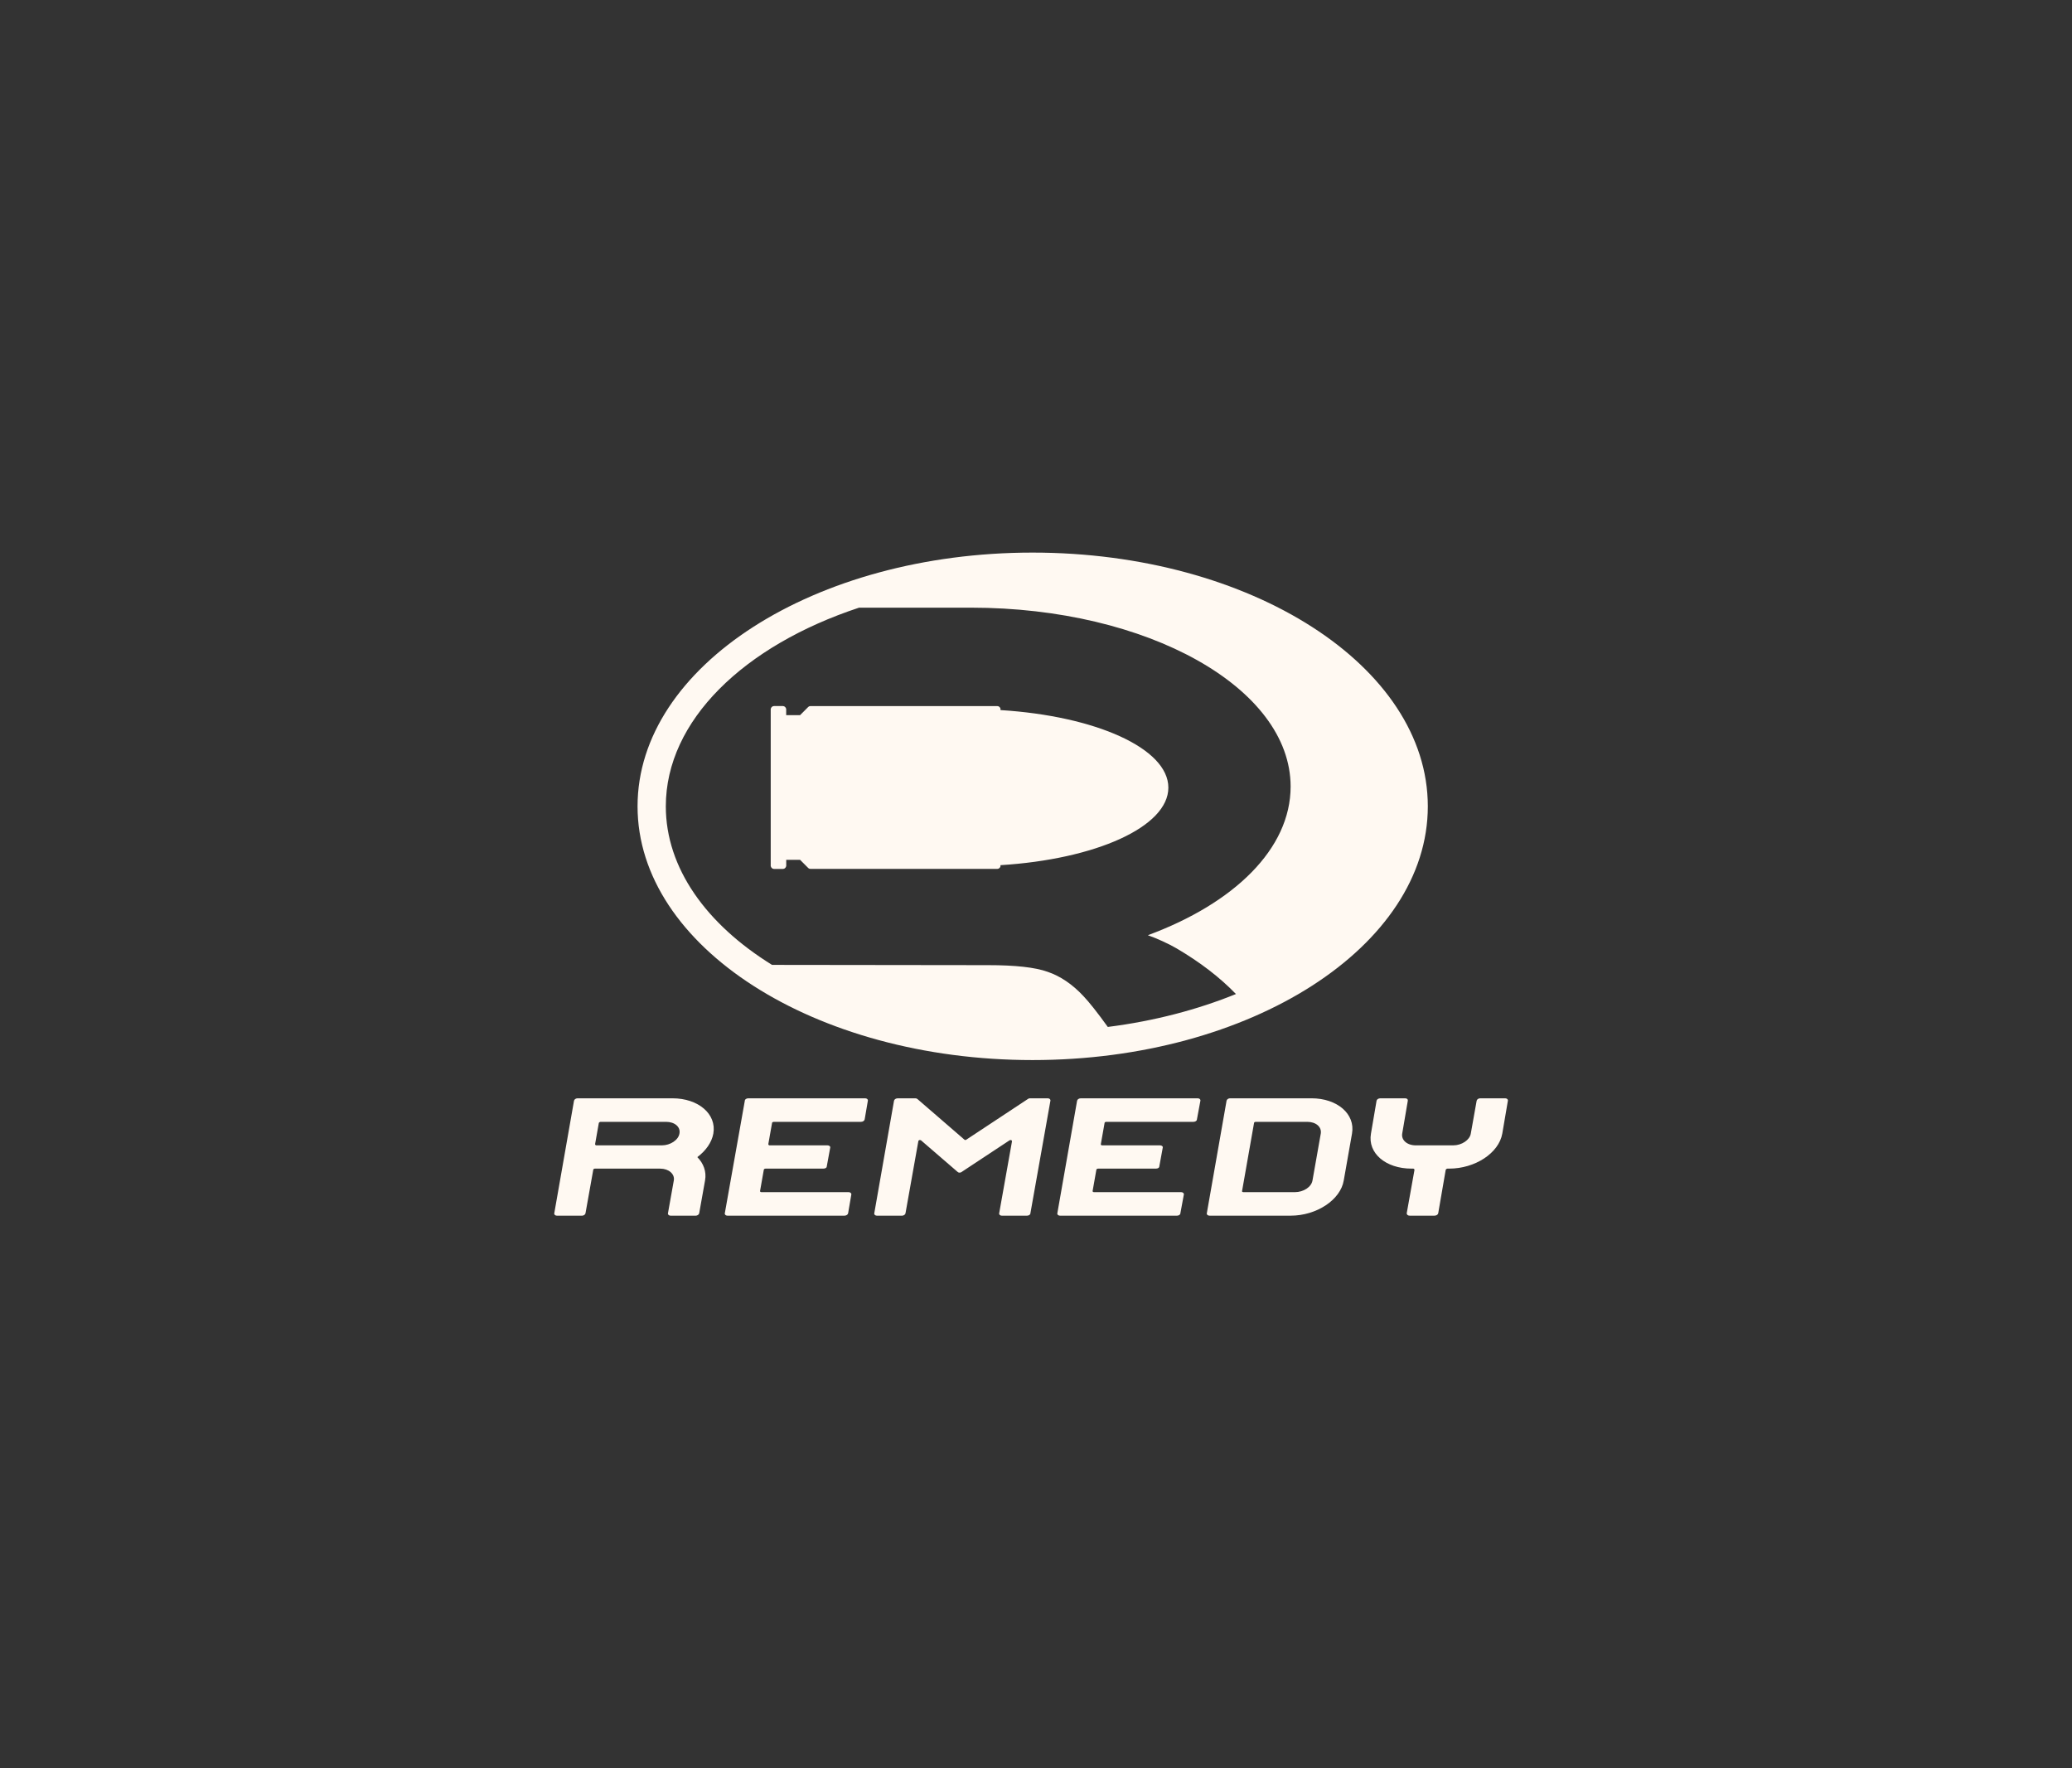 <svg width="150" height="128" viewBox="0 0 150 128" fill="none" xmlns="http://www.w3.org/2000/svg">
<rect x="0" y="0" width="150" height="128" fill="#333333" stroke="none"/>
<path fill-rule="evenodd" clip-rule="evenodd" d="M46.155 58.368C46.155 48.226 58.964 40 74.75 40C90.555 40 103.365 48.226 103.365 58.368C103.365 68.51 90.554 76.735 74.75 76.735C58.965 76.735 46.155 68.51 46.155 58.368ZM89.474 71.954C88.314 70.754 86.884 69.651 85.165 68.644C84.604 68.316 83.754 67.928 83.097 67.697C89.336 65.395 93.433 61.445 93.433 56.936C93.433 49.794 83.076 43.987 70.305 43.987H62.19C53.863 46.736 48.201 52.155 48.201 58.368C48.201 62.839 51.138 66.904 55.891 69.845L71.522 69.864C73.493 69.864 74.942 70.02 75.85 70.349C76.758 70.659 77.627 71.239 78.439 72.111C78.845 72.536 79.444 73.291 80.198 74.337C83.579 73.909 86.709 73.078 89.474 71.955V71.954ZM57.92 51.768L58.518 51.168C58.56 51.13 58.615 51.109 58.672 51.111H72.197C72.313 51.111 72.429 51.208 72.429 51.324V51.401C79.307 51.827 84.582 54.169 84.582 57.014C84.582 59.859 79.307 62.201 72.429 62.627V62.684C72.429 62.8 72.313 62.897 72.197 62.897H58.674C58.617 62.898 58.562 62.878 58.52 62.84L57.922 62.241H56.918V62.686C56.898 62.802 56.802 62.899 56.685 62.899H56.026C55.911 62.899 55.814 62.802 55.795 62.686V51.323C55.814 51.207 55.911 51.11 56.026 51.11H56.683C56.798 51.11 56.895 51.207 56.915 51.323V51.768H57.92ZM79.792 82.909H83.985C84.101 82.909 84.198 82.986 84.178 83.064L83.926 84.438C83.926 84.535 83.813 84.593 83.675 84.593H79.502C79.425 84.593 79.367 84.632 79.367 84.69L79.097 86.219C79.097 86.258 79.135 86.296 79.194 86.296H85.51C85.624 86.296 85.722 86.374 85.703 86.471L85.452 87.826C85.452 87.922 85.336 88 85.201 88H76.738C76.623 88 76.526 87.922 76.545 87.826L77.975 79.677C77.995 79.58 78.11 79.503 78.246 79.503H86.709C86.823 79.503 86.921 79.58 86.902 79.677L86.65 81.032C86.65 81.129 86.534 81.206 86.399 81.206H80.081C80.024 81.206 79.965 81.245 79.965 81.284L79.695 82.813C79.677 82.87 79.734 82.909 79.792 82.909V82.909ZM55.718 82.909H59.911C60.026 82.909 60.123 82.986 60.104 83.064L59.852 84.438C59.852 84.535 59.736 84.593 59.601 84.593H55.427C55.35 84.593 55.292 84.632 55.292 84.69L55.022 86.219C55.022 86.258 55.061 86.296 55.118 86.296H61.437C61.552 86.296 61.649 86.374 61.63 86.471L61.398 87.826C61.379 87.923 61.263 88 61.127 88H52.665C52.549 88 52.452 87.923 52.472 87.826L53.921 79.677C53.921 79.581 54.037 79.503 54.172 79.503H62.635C62.751 79.503 62.847 79.581 62.828 79.677L62.596 81.032C62.577 81.129 62.462 81.207 62.326 81.207H56.028C55.951 81.207 55.893 81.245 55.893 81.284L55.622 82.813C55.621 82.826 55.623 82.839 55.628 82.851C55.633 82.863 55.64 82.874 55.649 82.883C55.658 82.892 55.669 82.899 55.681 82.904C55.693 82.908 55.706 82.91 55.719 82.909L55.718 82.909ZM66.422 79.56L69.803 82.483C69.812 82.495 69.824 82.504 69.837 82.511C69.851 82.518 69.865 82.522 69.88 82.522C69.916 82.521 69.951 82.507 69.977 82.483L74.402 79.56C74.444 79.522 74.499 79.502 74.556 79.503H75.851C75.967 79.503 76.063 79.581 76.044 79.677L74.595 87.826C74.595 87.923 74.479 88 74.343 88H72.527C72.412 88 72.315 87.923 72.334 87.826L73.262 82.619C73.262 82.606 73.26 82.594 73.256 82.582C73.251 82.57 73.244 82.558 73.235 82.549C73.226 82.54 73.215 82.533 73.203 82.529C73.191 82.524 73.178 82.522 73.165 82.523C73.127 82.523 73.108 82.542 73.088 82.542L69.629 84.826C69.587 84.864 69.531 84.885 69.474 84.883C69.397 84.883 69.358 84.864 69.32 84.826L66.673 82.542C66.654 82.542 66.635 82.522 66.596 82.522C66.539 82.522 66.48 82.561 66.48 82.619L65.552 87.826C65.533 87.923 65.417 88 65.301 88H63.485C63.369 88 63.272 87.923 63.292 87.826L64.722 79.677C64.741 79.581 64.857 79.503 64.992 79.503H66.268C66.325 79.502 66.38 79.522 66.422 79.56V79.56ZM90.903 81.206C90.846 81.206 90.786 81.245 90.786 81.283L89.917 86.219C89.898 86.257 89.956 86.296 90.014 86.296H93.742C94.36 86.296 94.939 85.928 95.017 85.445L95.616 82.058C95.693 81.573 95.268 81.206 94.63 81.206H90.903ZM87.559 87.999C87.444 87.999 87.347 87.922 87.366 87.825L88.796 79.676C88.816 79.58 88.931 79.502 89.047 79.502H94.94C96.815 79.502 98.129 80.645 97.877 82.057L97.28 85.444C97.048 86.857 95.309 87.999 93.434 87.999H87.559V87.999ZM104.794 84.593C104.764 84.593 104.735 84.603 104.711 84.62C104.687 84.637 104.669 84.662 104.659 84.689L104.118 87.825C104.098 87.921 103.983 87.999 103.847 87.999H102.05C101.916 87.999 101.838 87.921 101.838 87.825L102.399 84.689C102.399 84.677 102.397 84.664 102.393 84.652C102.388 84.639 102.381 84.629 102.372 84.619C102.363 84.61 102.352 84.603 102.34 84.599C102.328 84.594 102.315 84.592 102.302 84.593H102.186C100.312 84.593 98.999 83.471 99.249 82.058L99.655 79.677C99.674 79.58 99.79 79.503 99.926 79.503H101.724C101.859 79.503 101.936 79.58 101.917 79.677L101.511 82.058C101.434 82.522 101.858 82.909 102.496 82.909H105.201C105.82 82.909 106.399 82.522 106.476 82.058L106.901 79.677C106.921 79.58 107.037 79.503 107.152 79.503H108.969C109.084 79.503 109.181 79.58 109.162 79.677L108.756 82.058C108.505 83.471 106.785 84.593 104.911 84.593H104.794ZM48.221 81.206H43.487C43.46 81.207 43.434 81.214 43.41 81.228C43.386 81.241 43.366 81.26 43.352 81.283L43.082 82.813C43.081 82.826 43.083 82.838 43.087 82.851C43.092 82.863 43.099 82.874 43.108 82.883C43.117 82.892 43.128 82.899 43.14 82.904C43.152 82.908 43.165 82.91 43.178 82.909H47.912C48.53 82.909 49.11 82.522 49.187 82.058C49.284 81.573 48.839 81.206 48.22 81.206H48.221ZM51.042 85.445L50.617 87.826C50.597 87.922 50.481 88 50.365 88H48.549C48.434 88 48.337 87.922 48.356 87.826L48.781 85.445C48.858 84.981 48.414 84.594 47.796 84.594H43.062C43.005 84.594 42.946 84.632 42.946 84.69L42.386 87.826C42.367 87.922 42.251 88 42.135 88H40.319C40.203 88 40.106 87.922 40.126 87.826L41.555 79.677C41.575 79.581 41.691 79.503 41.807 79.503H48.685C50.559 79.503 51.892 80.645 51.641 82.058C51.525 82.697 51.1 83.297 50.482 83.761C50.926 84.206 51.158 84.806 51.042 85.445V85.445Z" fill="#FFF9F2"/>
</svg>
